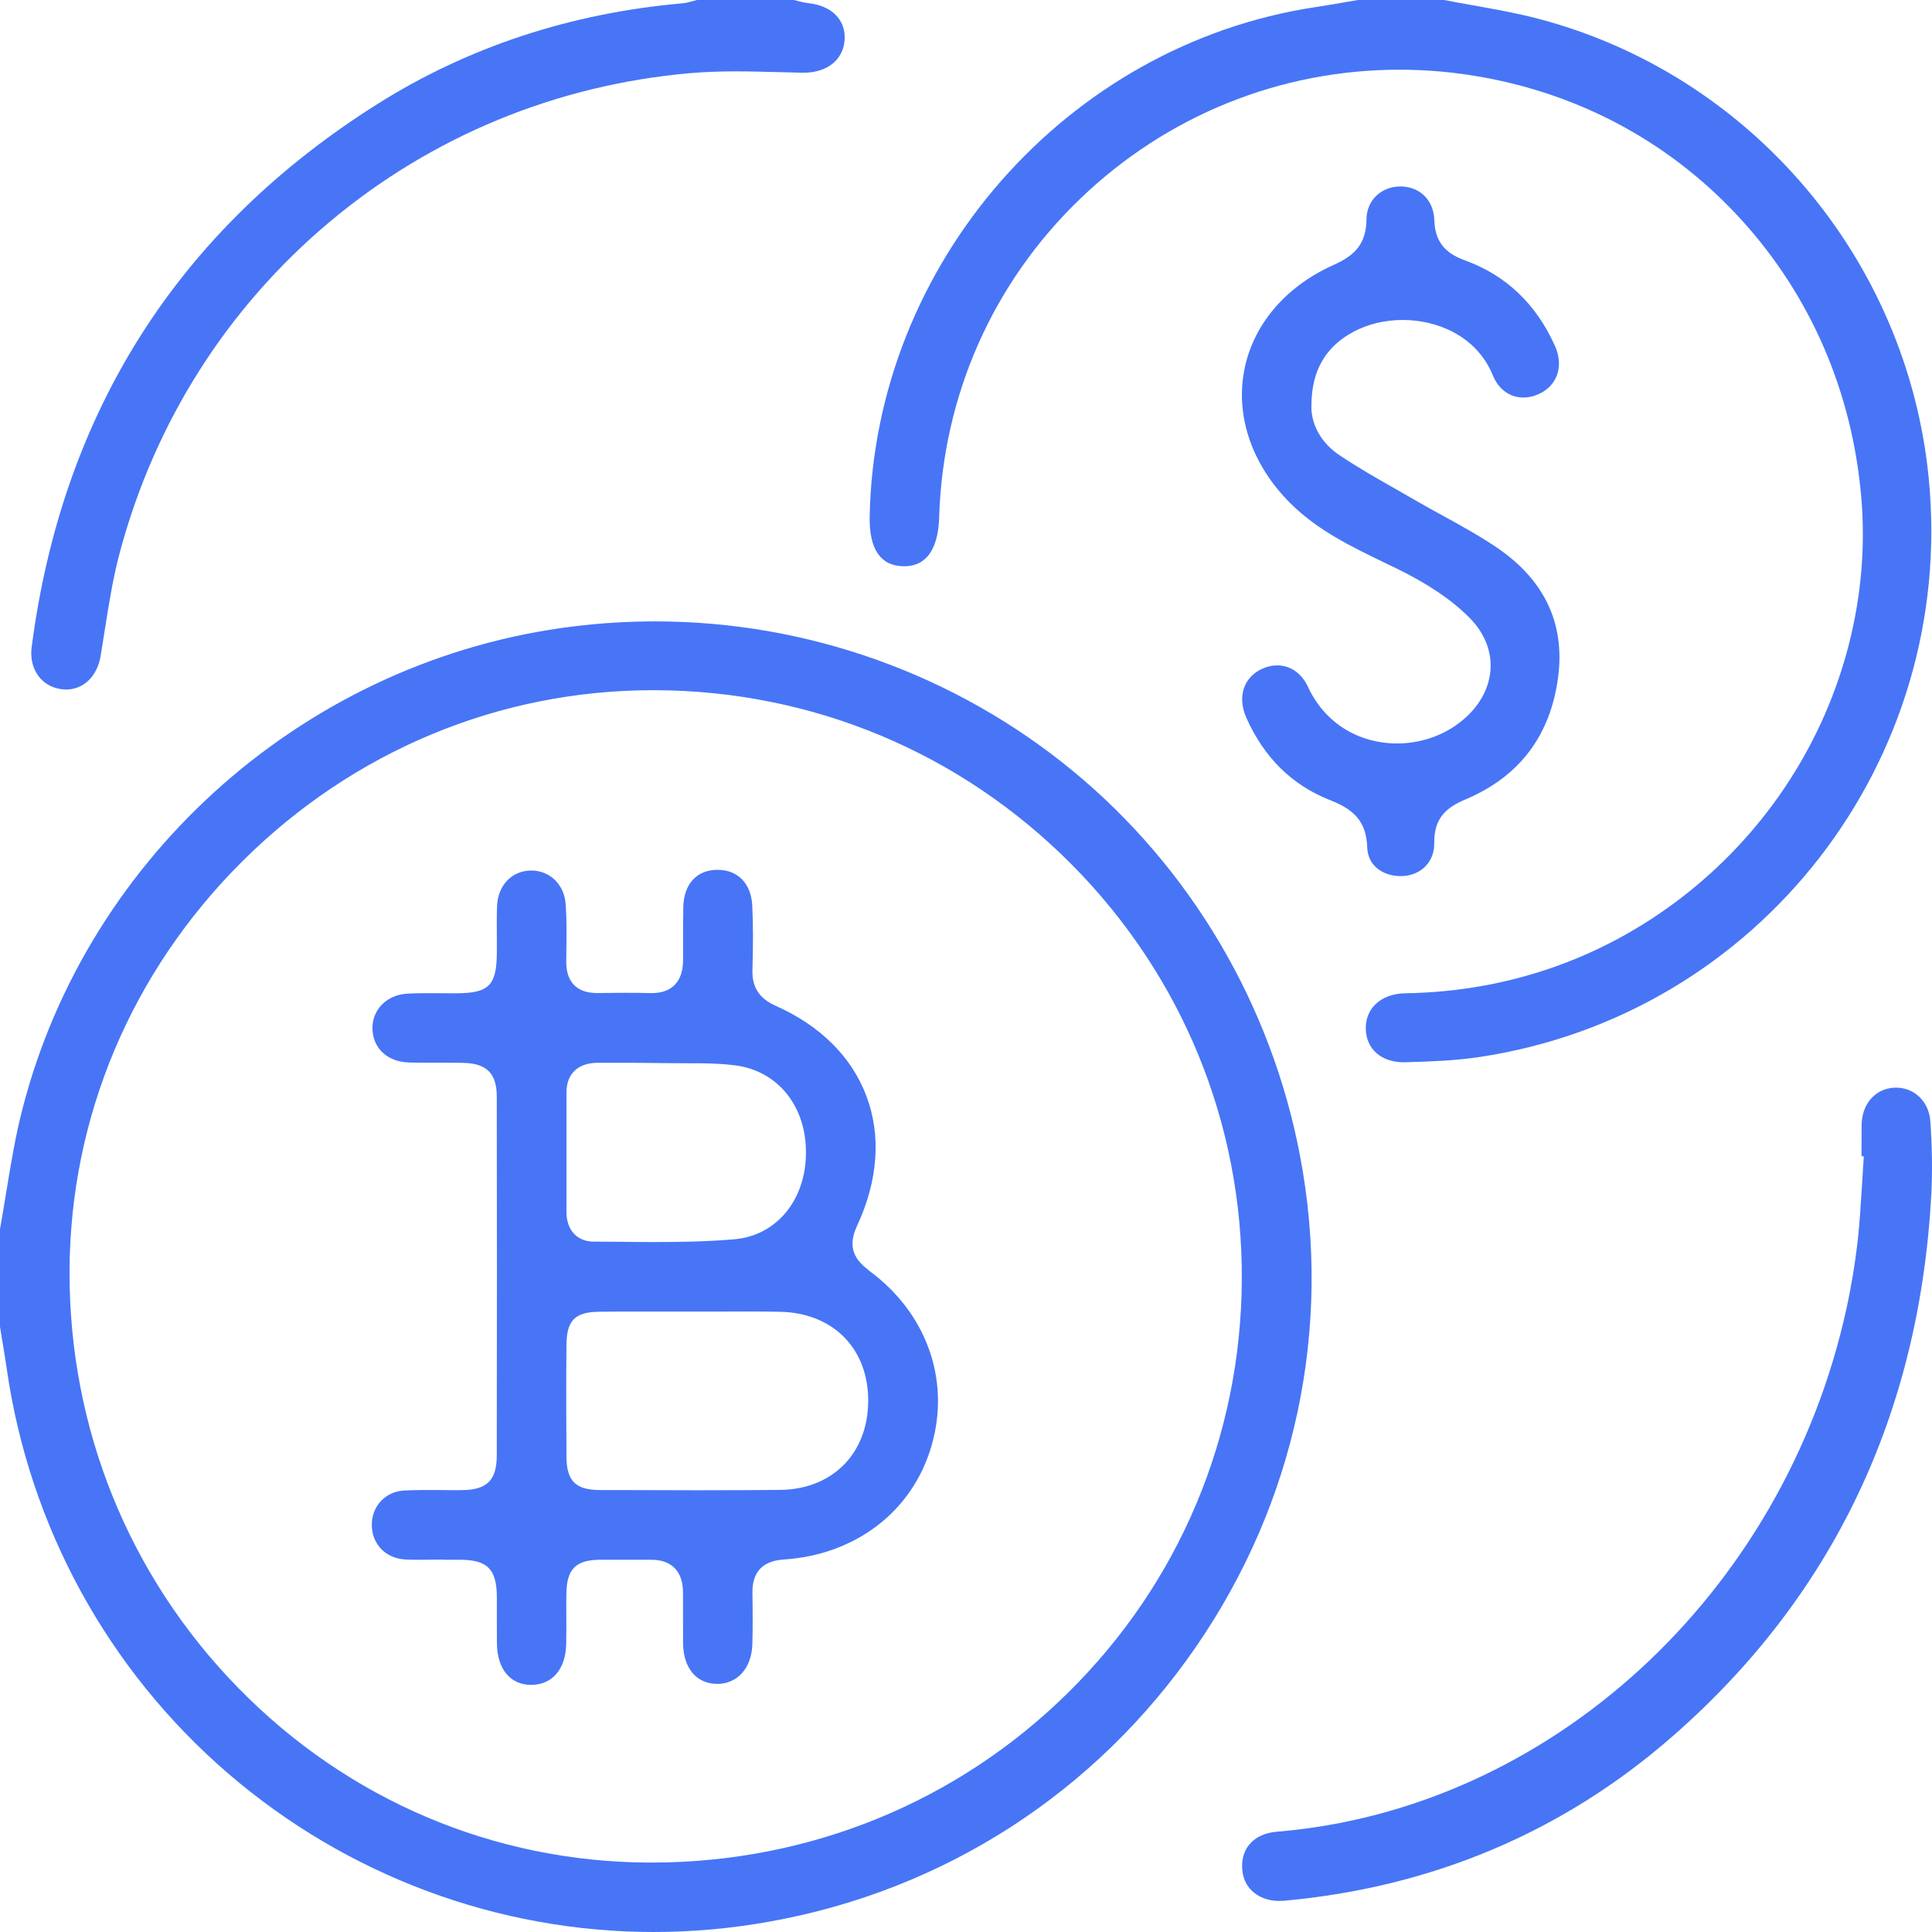 <svg width="79" height="79" viewBox="0 0 79 79" fill="none" xmlns="http://www.w3.org/2000/svg">
<g clip-path="url(#clip0_310_554)">
<path d="M53.164 47.29C51.994 41.094 48.691 35.497 43.866 31.522C39.08 27.579 33.019 25.409 26.801 25.409V25.267H26.798V25.409C25.68 25.409 24.544 25.477 23.427 25.617C12.649 26.947 3.601 34.879 0.914 45.36C0.632 46.453 0.444 47.598 0.262 48.705C0.179 49.212 0.094 49.739 0 50.254V54.246C0.028 54.422 0.057 54.599 0.085 54.776C0.151 55.166 0.219 55.57 0.276 55.971C1.201 62.415 4.416 68.291 9.332 72.52C14.189 76.7 20.364 79 26.727 79C28.307 79 29.907 78.858 31.479 78.573C38.608 77.294 44.794 73.303 48.905 67.338C52.976 61.424 54.491 54.306 53.164 47.29ZM43.681 69.208C39.14 73.693 33.087 76.161 26.639 76.161H26.539C20.191 76.136 14.226 73.602 9.748 69.026C5.27 64.451 2.818 58.389 2.844 51.957C2.87 45.67 5.381 39.722 9.916 35.212C14.448 30.705 20.41 28.222 26.704 28.222H26.79C33.241 28.245 39.294 30.782 43.832 35.36C48.344 39.913 50.812 45.938 50.778 52.327C50.744 58.73 48.224 64.724 43.681 69.208Z" fill="#4775F6"/>
<path d="M60.478 43.224C59.51 43.369 58.513 43.406 57.494 43.435C57.468 43.438 57.446 43.438 57.42 43.438C56.48 43.438 55.863 42.9 55.848 42.065C55.84 41.687 55.968 41.348 56.216 41.092C56.506 40.793 56.944 40.625 57.451 40.616C59.652 40.582 61.779 40.192 63.772 39.46C67.601 38.056 70.94 35.374 73.175 31.904C75.413 28.436 76.455 24.321 76.107 20.324C75.737 16.039 74.052 12.129 71.233 9.017C68.412 5.905 64.714 3.875 60.535 3.141C59.438 2.947 58.322 2.85 57.224 2.85C52.349 2.85 47.718 4.721 44.182 8.115C40.6 11.551 38.55 16.184 38.402 21.161C38.374 22.072 38.106 23.154 36.973 23.154H36.931C35.997 23.134 35.535 22.445 35.561 21.11C35.766 10.777 43.604 1.828 53.793 0.29C54.194 0.231 54.602 0.159 54.994 0.091C55.171 0.063 55.35 0.031 55.527 0H59.048C59.45 0.08 59.86 0.151 60.255 0.222C61.121 0.376 62.015 0.535 62.872 0.76C71.561 3.027 77.986 10.58 78.866 19.552C80.002 31.115 71.922 41.513 60.478 43.224Z" fill="#4775F6"/>
<path d="M34.536 1.637C34.479 2.449 33.822 2.973 32.859 2.973H32.811C32.492 2.967 32.176 2.958 31.857 2.95C31.285 2.936 30.693 2.918 30.109 2.918C29.383 2.918 28.78 2.944 28.21 2.992C22.741 3.474 17.648 5.575 13.477 9.074C9.307 12.573 6.346 17.226 4.914 22.533C4.626 23.592 4.453 24.691 4.285 25.756C4.231 26.112 4.174 26.471 4.114 26.827C3.972 27.655 3.419 28.194 2.702 28.194C2.636 28.194 2.571 28.188 2.502 28.179C1.688 28.071 1.179 27.348 1.295 26.46C2.545 16.836 7.311 9.359 15.465 4.234C19.154 1.916 23.337 0.538 27.894 0.137C28.06 0.122 28.208 0.08 28.353 0.04C28.401 0.028 28.45 0.014 28.498 0H32.469C32.521 0.014 32.569 0.026 32.617 0.04C32.76 0.077 32.908 0.114 33.065 0.131C34.015 0.233 34.593 0.823 34.536 1.637Z" fill="#4775F6"/>
<path d="M63.715 27.664C63.407 30.067 62.135 31.756 59.926 32.687C59.148 33.014 58.633 33.444 58.647 34.477C58.656 35.221 58.135 35.773 57.378 35.821C57.338 35.824 57.301 35.824 57.261 35.824C56.626 35.824 55.931 35.457 55.906 34.648C55.869 33.524 55.291 33.074 54.368 32.709C52.831 32.103 51.687 30.975 50.966 29.355C50.588 28.51 50.841 27.707 51.593 27.354C51.8 27.257 52.011 27.208 52.222 27.208C52.766 27.208 53.224 27.527 53.483 28.085C54.152 29.535 55.516 30.4 57.136 30.4C57.981 30.4 58.824 30.144 59.504 29.677C60.35 29.099 60.859 28.305 60.942 27.445C61.016 26.662 60.711 25.884 60.085 25.258C59.359 24.526 58.38 23.866 57.087 23.236C56.945 23.168 56.805 23.1 56.663 23.032C55.231 22.34 53.876 21.685 52.766 20.58C51.217 19.037 50.525 17.072 50.869 15.187C51.211 13.314 52.538 11.731 54.514 10.842C55.348 10.467 55.869 10.02 55.877 8.952C55.886 8.194 56.478 7.625 57.258 7.625H57.321C58.095 7.656 58.63 8.214 58.65 9.012C58.679 10.062 59.308 10.432 59.923 10.655C61.585 11.261 62.818 12.434 63.584 14.148C63.772 14.564 63.797 14.994 63.658 15.358C63.527 15.697 63.268 15.959 62.909 16.118C62.707 16.209 62.499 16.255 62.291 16.255C61.742 16.255 61.275 15.919 61.047 15.358C60.361 13.681 58.693 13.083 57.361 13.083C56.637 13.083 55.943 13.248 55.353 13.562C54.206 14.171 53.642 15.145 53.625 16.528C53.585 17.328 54.013 18.106 54.767 18.61C55.513 19.111 56.301 19.561 57.067 19.994C57.349 20.153 57.628 20.315 57.907 20.477C58.28 20.694 58.664 20.905 59.037 21.107C59.797 21.525 60.583 21.958 61.298 22.453C63.174 23.766 63.988 25.52 63.715 27.664Z" fill="#4775F6"/>
<path d="M78.972 48.836C78.488 57.842 74.92 65.305 68.367 71.019C63.9 74.917 58.562 77.172 52.506 77.722C52.441 77.727 52.375 77.73 52.313 77.73C51.487 77.73 50.878 77.235 50.801 76.497C50.755 76.076 50.852 75.703 51.086 75.421C51.333 75.122 51.721 74.94 52.205 74.9C63.359 73.98 72.936 65.197 75.495 53.54C75.7 52.609 75.854 51.672 75.96 50.758C76.042 50.015 76.088 49.26 76.133 48.532C76.15 48.213 76.17 47.891 76.193 47.572L76.213 47.282H76.119V47.065C76.119 46.715 76.119 46.353 76.122 46C76.133 45.129 76.694 44.5 77.486 44.474H77.531C78.285 44.474 78.875 45.049 78.932 45.844C79.006 46.9 79.02 47.905 78.972 48.836Z" fill="#4775F6"/>
<path d="M35.524 51.94C34.841 51.441 34.693 50.886 35.04 50.137C35.903 48.287 36.039 46.447 35.43 44.824C34.83 43.219 33.543 41.94 31.715 41.126C31.046 40.83 30.747 40.366 30.767 39.668C30.798 38.657 30.798 37.826 30.761 37.049C30.721 36.135 30.178 35.568 29.343 35.568H29.287C28.467 35.594 27.963 36.163 27.94 37.091C27.928 37.584 27.931 38.088 27.931 38.575C27.931 38.803 27.931 39.033 27.931 39.261C27.931 40.129 27.476 40.608 26.656 40.608H26.613C26.269 40.599 25.91 40.596 25.549 40.596C25.187 40.596 24.814 40.599 24.447 40.605H24.41C24.005 40.605 23.692 40.497 23.479 40.283C23.265 40.069 23.154 39.748 23.154 39.335C23.157 39.139 23.157 38.939 23.16 38.743C23.168 38.151 23.174 37.541 23.128 36.952C23.069 36.166 22.479 35.596 21.728 35.596H21.677C20.908 35.622 20.353 36.223 20.324 37.057C20.31 37.473 20.313 37.897 20.316 38.31C20.316 38.512 20.319 38.711 20.316 38.913C20.316 40.292 20.003 40.611 18.659 40.616H18.528C18.351 40.616 18.175 40.616 17.998 40.613C17.822 40.611 17.645 40.611 17.472 40.611C17.15 40.611 16.891 40.616 16.655 40.63C15.798 40.682 15.2 41.3 15.231 42.097C15.262 42.874 15.852 43.415 16.697 43.444C16.919 43.452 17.156 43.455 17.46 43.455C17.608 43.455 17.753 43.455 17.901 43.455H18.346C18.545 43.455 18.747 43.455 18.949 43.461C19.903 43.483 20.31 43.893 20.313 44.836C20.322 49.502 20.322 54.306 20.313 59.522C20.31 60.521 19.917 60.917 18.912 60.931C18.804 60.934 18.699 60.934 18.59 60.934C18.4 60.934 18.206 60.931 18.013 60.928C17.822 60.928 17.634 60.926 17.443 60.926C17.079 60.926 16.783 60.934 16.518 60.948C15.755 60.994 15.203 61.586 15.203 62.355C15.206 63.124 15.749 63.702 16.526 63.764C16.666 63.776 16.817 63.779 16.999 63.779C17.133 63.779 17.27 63.779 17.406 63.779C17.546 63.776 17.685 63.773 17.825 63.773H18.109V63.779H18.457C18.582 63.779 18.71 63.779 18.835 63.779C19.929 63.787 20.302 64.163 20.316 65.265C20.319 65.587 20.319 65.911 20.316 66.236C20.316 66.558 20.316 66.882 20.319 67.207C20.333 68.249 20.868 68.895 21.716 68.895H21.739C22.585 68.884 23.126 68.252 23.151 67.241C23.16 66.871 23.16 66.492 23.157 66.125C23.154 65.803 23.154 65.473 23.16 65.145C23.177 64.166 23.538 63.796 24.498 63.779C24.68 63.779 24.86 63.779 25.039 63.779C25.207 63.779 25.372 63.779 25.537 63.779H26.032C26.22 63.779 26.408 63.779 26.596 63.779H26.636C27.464 63.779 27.923 64.251 27.928 65.111C27.928 65.404 27.928 65.701 27.928 65.997C27.928 66.392 27.928 66.802 27.931 67.207C27.946 68.218 28.481 68.85 29.323 68.855C30.163 68.855 30.736 68.203 30.764 67.23C30.781 66.629 30.781 65.985 30.767 65.145C30.75 64.291 31.177 63.827 32.037 63.77C35.006 63.577 37.329 61.783 38.098 59.092C38.867 56.404 37.879 53.668 35.519 51.945L35.524 51.94ZM23.163 47.632C23.163 46.647 23.16 45.659 23.163 44.673C23.163 43.908 23.63 43.463 24.435 43.458C25.383 43.452 26.331 43.458 27.282 43.472C28.233 43.486 29.133 43.446 30.044 43.56C31.789 43.777 32.959 45.209 32.956 47.125C32.956 49.07 31.749 50.53 30.021 50.675C28.857 50.775 27.701 50.787 26.821 50.787C26.343 50.787 25.864 50.787 25.383 50.778C25.013 50.775 24.64 50.772 24.27 50.77C23.595 50.767 23.16 50.291 23.163 49.557V47.632ZM31.897 60.923C30.884 60.931 29.773 60.937 28.504 60.937C27.382 60.937 26.257 60.934 25.133 60.928H24.521C23.538 60.923 23.171 60.558 23.163 59.576C23.151 58.09 23.148 56.547 23.163 54.992C23.171 53.99 23.51 53.648 24.504 53.637C25.013 53.631 25.526 53.631 26.038 53.631H27.174C27.553 53.631 27.928 53.631 28.307 53.631H28.395C28.746 53.631 29.099 53.631 29.452 53.631C29.805 53.628 30.158 53.628 30.508 53.628C31.037 53.628 31.476 53.631 31.883 53.639C34.066 53.676 35.521 55.151 35.501 57.31C35.481 59.448 34.032 60.9 31.897 60.923Z" fill="#4775F6"/>
</g>
<defs>
<clipPath id="clip0_310_554">
<rect width="79" height="79" fill="white"/>
</clipPath>
</defs>
</svg>
